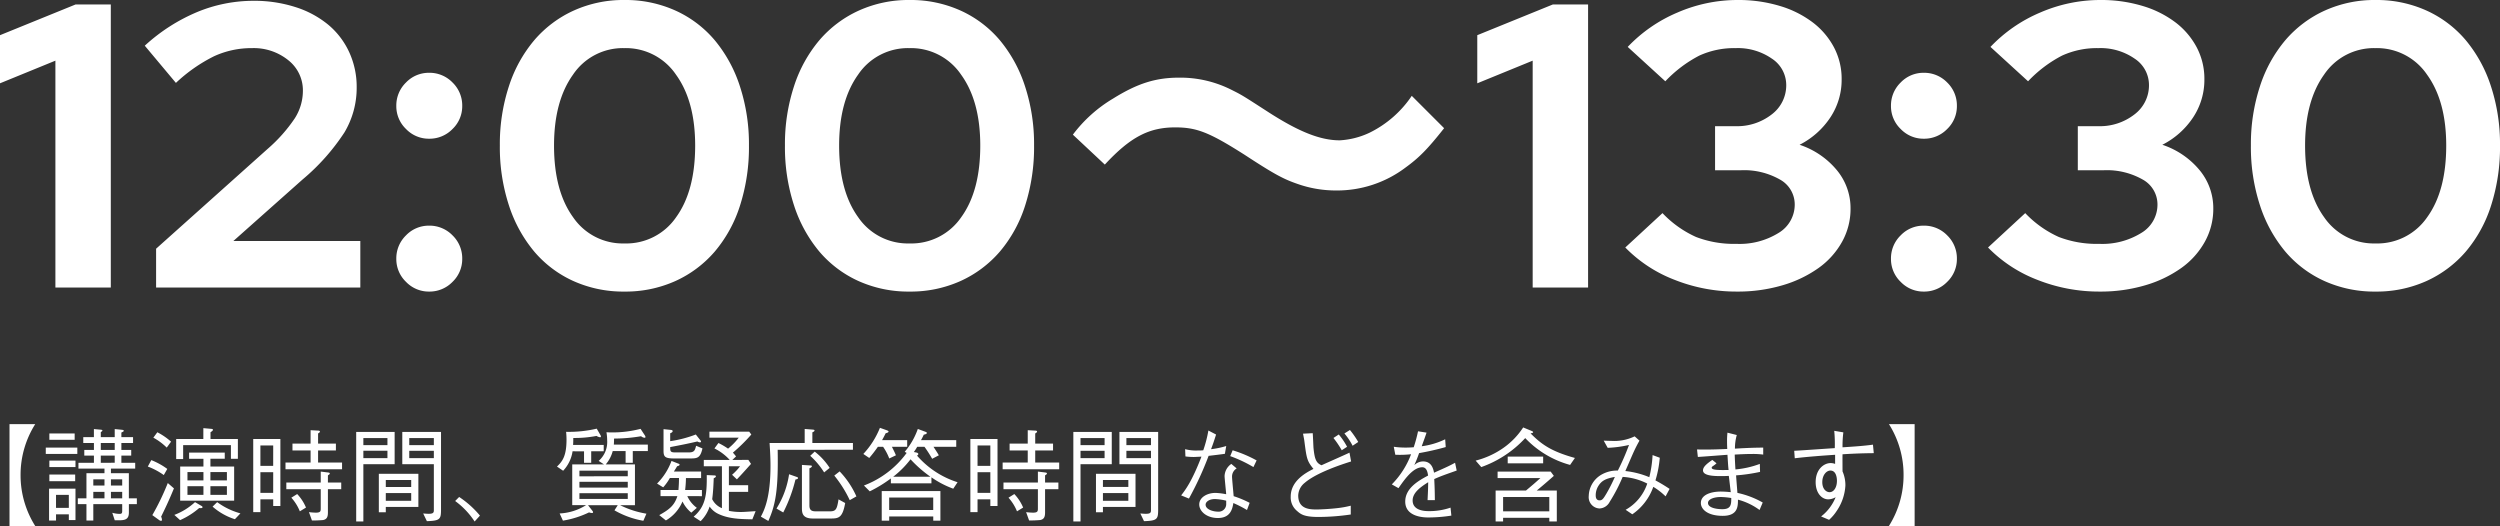 <svg xmlns="http://www.w3.org/2000/svg" width="463.649" height="97.548" viewBox="0 0 463.649 97.548">
  <rect x="0" y="0" width="463.649" height="97.548" fill="#333333" stroke="none"/>
  <g id="グループ_2413" data-name="グループ 2413" transform="translate(-11232.575 -1134.261)">
    <path id="パス_1972" data-name="パス 1972" d="M22.125-52.5V0H11.85V-42.075l-10.275,4.2V-46.8L15.6-52.5ZM30.525,0V-7.2l20.7-18.525a28.548,28.548,0,0,0,5.025-5.663,9.528,9.528,0,0,0,1.5-5.063,7.1,7.1,0,0,0-2.7-5.7A10.187,10.187,0,0,0,48.3-44.4a16.584,16.584,0,0,0-7.013,1.5A29.19,29.19,0,0,0,34.2-37.95l-5.775-6.9A33.527,33.527,0,0,1,38.1-51.075a27.331,27.331,0,0,1,10.5-2.1,24.9,24.9,0,0,1,7.763,1.163,18.118,18.118,0,0,1,6.075,3.262,14.489,14.489,0,0,1,3.9,5.1,15.353,15.353,0,0,1,1.387,6.525,16.129,16.129,0,0,1-2.25,8.325,39.645,39.645,0,0,1-7.8,8.775L44.85-8.625H68.4V0ZM81.15-11.475a5.926,5.926,0,0,1,4.35,1.8,5.926,5.926,0,0,1,1.8,4.35A5.84,5.84,0,0,1,85.5-1.05,5.926,5.926,0,0,1,81.15.75a5.84,5.84,0,0,1-4.275-1.8,5.84,5.84,0,0,1-1.8-4.275,5.926,5.926,0,0,1,1.8-4.35A5.84,5.84,0,0,1,81.15-11.475Zm0-28.35a5.926,5.926,0,0,1,4.35,1.8,5.926,5.926,0,0,1,1.8,4.35A5.84,5.84,0,0,1,85.5-29.4a5.926,5.926,0,0,1-4.35,1.8,5.84,5.84,0,0,1-4.275-1.8,5.84,5.84,0,0,1-1.8-4.275,5.926,5.926,0,0,1,1.8-4.35A5.84,5.84,0,0,1,81.15-39.825ZM117.375.75a22.5,22.5,0,0,1-9.45-1.95,20.721,20.721,0,0,1-7.275-5.475,25.6,25.6,0,0,1-4.687-8.55,34.7,34.7,0,0,1-1.687-11.1A34.451,34.451,0,0,1,95.963-37.35a25.229,25.229,0,0,1,4.725-8.55A21.087,21.087,0,0,1,108-51.375a22.322,22.322,0,0,1,9.375-1.95,22.5,22.5,0,0,1,9.45,1.95A20.721,20.721,0,0,1,134.1-45.9a25.6,25.6,0,0,1,4.688,8.55,34.451,34.451,0,0,1,1.688,11.025,35.426,35.426,0,0,1-1.65,11.1,24.748,24.748,0,0,1-4.687,8.55A21.086,21.086,0,0,1,126.825-1.2,22.5,22.5,0,0,1,117.375.75Zm0-8.925a11.224,11.224,0,0,0,9.6-4.875q3.525-4.875,3.525-13.275,0-8.25-3.562-13.162a11.224,11.224,0,0,0-9.562-4.913,11.128,11.128,0,0,0-9.525,4.913q-3.525,4.912-3.525,13.162,0,8.4,3.525,13.275A11.154,11.154,0,0,0,117.375-8.175ZM170.25.75A22.5,22.5,0,0,1,160.8-1.2a20.721,20.721,0,0,1-7.275-5.475,25.6,25.6,0,0,1-4.687-8.55,34.7,34.7,0,0,1-1.687-11.1,34.451,34.451,0,0,1,1.688-11.025,25.23,25.23,0,0,1,4.725-8.55,21.087,21.087,0,0,1,7.313-5.475,22.322,22.322,0,0,1,9.375-1.95,22.5,22.5,0,0,1,9.45,1.95,20.721,20.721,0,0,1,7.275,5.475,25.6,25.6,0,0,1,4.688,8.55,34.451,34.451,0,0,1,1.688,11.025,35.426,35.426,0,0,1-1.65,11.1,24.748,24.748,0,0,1-4.687,8.55A21.087,21.087,0,0,1,179.7-1.2,22.5,22.5,0,0,1,170.25.75Zm0-8.925a11.224,11.224,0,0,0,9.6-4.875q3.525-4.875,3.525-13.275,0-8.25-3.562-13.162A11.224,11.224,0,0,0,170.25-44.4a11.128,11.128,0,0,0-9.525,4.913Q157.2-34.575,157.2-26.325q0,8.4,3.525,13.275A11.154,11.154,0,0,0,170.25-8.175ZM206.475-22.8c4.725-5.1,8.175-6.9,13.05-6.9,3.975,0,6.3.9,12.9,5.1,5.85,3.825,7.35,4.575,10.275,5.55A21.336,21.336,0,0,0,249.3-18a21.063,21.063,0,0,0,12.975-4.275c2.475-1.8,4.05-3.375,7.125-7.275l-6-6a20.1,20.1,0,0,1-7.8,6.825,14.823,14.823,0,0,1-5.55,1.425c-3.6,0-7.575-1.575-13.275-5.25-4.875-3.15-4.875-3.15-6.825-4.125a21.045,21.045,0,0,0-9.675-2.25c-4.35,0-7.725,1.05-12.3,3.9a25.79,25.79,0,0,0-7.425,6.675ZM296.1-52.5V0H285.825V-42.075l-10.275,4.2V-46.8l14.025-5.7Zm48.675,37.875a12.512,12.512,0,0,1-1.575,6.15A14.794,14.794,0,0,1,338.813-3.6a22.349,22.349,0,0,1-6.675,3.188A29.17,29.17,0,0,1,323.7.75a31,31,0,0,1-11.55-2.175,25.569,25.569,0,0,1-9.15-6l6.9-6.375a19.72,19.72,0,0,0,6.225,4.425,19.592,19.592,0,0,0,7.5,1.275,13.686,13.686,0,0,0,7.8-2.025,6.106,6.106,0,0,0,3-5.25,5.272,5.272,0,0,0-2.737-4.65,13.426,13.426,0,0,0-7.238-1.725h-4.8v-8.175h3.75a10.415,10.415,0,0,0,6.75-2.175,6.747,6.747,0,0,0,2.7-5.475,5.845,5.845,0,0,0-2.663-4.875,11.061,11.061,0,0,0-6.712-1.95,15.579,15.579,0,0,0-6.75,1.388,23.668,23.668,0,0,0-6.3,4.762l-6.975-6.375A27.448,27.448,0,0,1,312.675-51a27.983,27.983,0,0,1,11.175-2.325,26.48,26.48,0,0,1,7.762,1.088,19.173,19.173,0,0,1,6.113,3.037,14.1,14.1,0,0,1,3.975,4.65,12.5,12.5,0,0,1,1.425,5.925,12.606,12.606,0,0,1-2.1,7.087,14.939,14.939,0,0,1-5.7,5.063,15.135,15.135,0,0,1,6.863,4.65A11.026,11.026,0,0,1,344.775-14.625Zm13.575,3.15a5.927,5.927,0,0,1,4.35,1.8,5.927,5.927,0,0,1,1.8,4.35,5.84,5.84,0,0,1-1.8,4.275,5.927,5.927,0,0,1-4.35,1.8,5.84,5.84,0,0,1-4.275-1.8,5.84,5.84,0,0,1-1.8-4.275,5.926,5.926,0,0,1,1.8-4.35A5.84,5.84,0,0,1,358.35-11.475Zm0-28.35a5.927,5.927,0,0,1,4.35,1.8,5.927,5.927,0,0,1,1.8,4.35,5.84,5.84,0,0,1-1.8,4.275,5.927,5.927,0,0,1-4.35,1.8,5.84,5.84,0,0,1-4.275-1.8,5.84,5.84,0,0,1-1.8-4.275,5.926,5.926,0,0,1,1.8-4.35A5.84,5.84,0,0,1,358.35-39.825Zm53.7,25.2a12.511,12.511,0,0,1-1.575,6.15A14.794,14.794,0,0,1,406.087-3.6a22.349,22.349,0,0,1-6.675,3.188A29.17,29.17,0,0,1,390.975.75a31,31,0,0,1-11.55-2.175,25.569,25.569,0,0,1-9.15-6l6.9-6.375A19.72,19.72,0,0,0,383.4-9.375,19.592,19.592,0,0,0,390.9-8.1a13.686,13.686,0,0,0,7.8-2.025,6.106,6.106,0,0,0,3-5.25,5.272,5.272,0,0,0-2.737-4.65,13.426,13.426,0,0,0-7.238-1.725h-4.8v-8.175h3.75a10.415,10.415,0,0,0,6.75-2.175,6.747,6.747,0,0,0,2.7-5.475,5.845,5.845,0,0,0-2.663-4.875,11.061,11.061,0,0,0-6.712-1.95A15.579,15.579,0,0,0,384-43.012a23.668,23.668,0,0,0-6.3,4.762l-6.975-6.375A27.448,27.448,0,0,1,379.95-51a27.983,27.983,0,0,1,11.175-2.325,26.48,26.48,0,0,1,7.762,1.088A19.173,19.173,0,0,1,405-49.2a14.1,14.1,0,0,1,3.975,4.65,12.5,12.5,0,0,1,1.425,5.925,12.606,12.606,0,0,1-2.1,7.087,14.939,14.939,0,0,1-5.7,5.063,15.135,15.135,0,0,1,6.863,4.65A11.026,11.026,0,0,1,412.05-14.625ZM442.125.75a22.5,22.5,0,0,1-9.45-1.95A20.721,20.721,0,0,1,425.4-6.675a25.6,25.6,0,0,1-4.687-8.55,34.7,34.7,0,0,1-1.687-11.1,34.451,34.451,0,0,1,1.688-11.025,25.23,25.23,0,0,1,4.725-8.55,21.086,21.086,0,0,1,7.313-5.475,22.322,22.322,0,0,1,9.375-1.95,22.5,22.5,0,0,1,9.45,1.95A20.721,20.721,0,0,1,458.85-45.9a25.6,25.6,0,0,1,4.688,8.55,34.451,34.451,0,0,1,1.688,11.025,35.426,35.426,0,0,1-1.65,11.1,24.748,24.748,0,0,1-4.687,8.55A21.086,21.086,0,0,1,451.575-1.2,22.5,22.5,0,0,1,442.125.75Zm0-8.925a11.224,11.224,0,0,0,9.6-4.875q3.525-4.875,3.525-13.275,0-8.25-3.562-13.162a11.224,11.224,0,0,0-9.562-4.913,11.128,11.128,0,0,0-9.525,4.913q-3.525,4.912-3.525,13.162,0,8.4,3.525,13.275A11.154,11.154,0,0,0,442.125-8.175Z" transform="translate(11231 1187.586)" fill="#fff"/>
    <path id="パス_1971" data-name="パス 1971" d="M18.107,2.223A17.6,17.6,0,0,1,15.39-7.22a17.6,17.6,0,0,1,2.717-9.443H13.338V2.223ZM36.955-1.824V-2.907H35.473V-7.562H32.148v-.855h4.5V-9.5H34.086v-1.33H35.91v-1.045H34.086v-1.292h2.166V-14.25H34.086v-.855c.209-.095.456-.209.456-.323,0-.076-.114-.171-.361-.19l-1.33-.133v1.5H30.267v-.931c.266-.19.3-.209.3-.285,0-.152-.266-.171-.342-.171l-1.235-.114v1.5H27.018v1.083h1.976v1.292H27.208v1.045h1.786V-9.5H26.125v1.083h4.826v.855H27.607v4.655h-1.6v1.083h1.6v3.04H28.88v-3.04h5.358V-.57c0,.38-.057.551-.494.551A5.159,5.159,0,0,1,32.4-.228l.456,1.387c1.672.038,2.622.057,2.622-1.425V-1.824ZM34.238-5.282h-2.09v-1.14h2.09Zm0,2.375h-2.09V-4.1h2.09ZM30.951-5.282H28.88v-1.14h2.071Zm0,2.375H28.88V-4.1h2.071Zm1.9-8.968H30.267v-1.292h2.584Zm0,2.375H30.267v-1.33h2.584ZM25.574,1.121V-4.693h-4.9V1.216h1.292V.057h2.375V1.121ZM24.339-1.14H21.964V-3.553h2.375Zm1.083-12.616v-1.178H20.729v1.178Zm.494,2.622v-1.178H20.064v1.178ZM25.574-8.7V-9.9H20.729v1.2ZM25.517-6.08V-7.315H20.729V-6.08Zm27.74-5.3H46.645v1.14h2.66V-8.8H44.992V-2.47H55V-8.8H50.6v-1.444h2.66ZM46.341-6.232V-7.771h2.964v1.539Zm4.256,0V-7.771h3.059v1.539ZM46.341-3.553v-1.6h2.964v1.6Zm4.256,0v-1.6h3.059v1.6ZM49.286-13.908H44.251v3.724h1.292v-2.584H54.4v2.527h1.292v-3.667H50.616v-1.254c.171-.114.456-.285.456-.456,0-.133-.228-.171-.3-.171l-1.482-.133Zm-9.272-.247A11.045,11.045,0,0,1,42.5-12.312l.8-1.1a12.25,12.25,0,0,0-2.546-1.748ZM38.988-8.8A12.929,12.929,0,0,1,41.952-7.22L42.6-8.36a13.235,13.235,0,0,0-2.964-1.634Zm3.705,3.059A45.337,45.337,0,0,1,39.824.209l1.235.893a.787.787,0,0,0,.38.171c.133,0,.171-.114.171-.209a1.6,1.6,0,0,0-.152-.57c.7-1.425,1.425-2.926,2.375-5.244Zm2.28,6.878A13.947,13.947,0,0,0,48.507-1.1c.38.019.627.038.627-.171,0-.114-.133-.209-.19-.228l-1.2-.7A12,12,0,0,1,43.909.171ZM51-1.368A11.555,11.555,0,0,0,55.138.969L56.164-.114A13.166,13.166,0,0,1,51.851-2.2ZM58.539-.342h1.33V-2.717h2.375v1.235h1.33V-13.908H58.539Zm3.7-8.588H59.869v-3.781h2.375Zm0,5.016H59.869V-7.752h2.375Zm6.935-9.139H65.816v1.273h3.363v2.242H64.524V-8.3H75.012V-9.538H70.566V-11.78h3.306v-1.273H70.566v-1.881c.266-.171.342-.247.342-.342,0-.171-.228-.19-.361-.19l-1.368-.076ZM64.676-4.6H71.06v3.515c0,.532,0,.836-.912.836a12.376,12.376,0,0,1-1.273-.095L69.426,1.2a19.657,19.657,0,0,0,2.052-.076c.722-.133.912-.589.912-1.406V-4.6h2.47V-5.833H72.39v-1.33c.3-.209.342-.228.342-.342,0-.152-.133-.171-.437-.209L71.06-7.866v2.033H64.676Zm.931,1.577A8.631,8.631,0,0,1,67.184-.494l1.14-.7A8.328,8.328,0,0,0,66.69-3.7Zm12.027-12.2V1.387h1.33V-9.234h5.8v-5.985Zm5.795,2.451H78.964v-1.311h4.465Zm-4.465,2.413v-1.368h4.465v1.368ZM90.744,1.33c2.47-.076,2.622-.38,2.622-2.166V-15.219H86.184v5.985h5.852V-.646c0,.475-.266.608-.969.608-.38,0-.684-.038-1.007-.057Zm1.292-14.1h-4.56v-1.311h4.56Zm0,2.413h-4.56v-1.368h4.56ZM83.125-1.311h6.042V-7.448H81.833V-.323h1.292Zm4.712-3.7H83.125V-6.308h4.712Zm0,2.565H83.125V-3.876h4.712Zm8.151.038a14.648,14.648,0,0,1,3.61,3.8L100.586.3a17.724,17.724,0,0,0-3.857-3.458ZM131.461-.057a17.291,17.291,0,0,1-4.883-1.577h2.755V-9.2h-5.415a6.232,6.232,0,0,0,1.292-2.47H127.6V-9.5h1.33v-2.166h2.793v-1.2h-6.308c.019-.247.038-.437.038-1.121a30.25,30.25,0,0,0,5.016-.437,1.119,1.119,0,0,0,.646.285c.114,0,.171-.057.171-.133a.772.772,0,0,0-.152-.361l-.76-1.159a20.773,20.773,0,0,1-5.434.665c-.418,0-.57-.019-.893-.038a9.076,9.076,0,0,1,.133,1.5,4.659,4.659,0,0,1-1.577,3.819l.988.646h-5.89v7.562h2.565a10.113,10.113,0,0,1-4.9,1.539l.608,1.33A17.5,17.5,0,0,0,120.821-.3a1.721,1.721,0,0,0,.532.114c.076,0,.209,0,.209-.152,0-.1-.057-.171-.171-.323l-.76-.969h5.51l-.608.95a16.245,16.245,0,0,0,5.358,1.938ZM119.035-4.9V-5.966H128V-4.9Zm0-2.09V-8.037H128v1.045Zm0,4.2V-3.857H128v1.064Zm.855-8.835V-9.5h1.33v-2.128h2.318v-1.178h-5.681c.038-.38.038-.855.038-1.292a21.759,21.759,0,0,0,4.313-.38,1.612,1.612,0,0,0,.646.247c.019,0,.171,0,.171-.133a.759.759,0,0,0-.133-.342l-.646-1.121a22.543,22.543,0,0,1-5.681.589,13.883,13.883,0,0,1,.076,1.463c0,3.1-.817,4.066-1.767,4.978l1.14.779a6.671,6.671,0,0,0,1.748-3.61Zm31.825,11.1c-1.235.076-2.166.152-2.66.152a11.3,11.3,0,0,1-2.3-.209V-4.1h3.572V-5.339h-3.572V-8.854h2.071a9.914,9.914,0,0,1-1.482,1.577l.893.855c.646-.665,1.349-1.444,2.622-2.869l-.494-.741H147.4l.684-.646c-.19-.247-.38-.475-.589-.7a31.275,31.275,0,0,0,3.42-3.363l-.4-.532h-7.372v1.121h5.434a11.82,11.82,0,0,1-1.976,2.033,12.693,12.693,0,0,0-1.786-1.045l-.741,1.007a9.408,9.408,0,0,1,2.831,2.128H142.1v1.178h3.363v7.771a3.419,3.419,0,0,1-1.805-1.672c.19-1.349.247-2.907.285-3.876.228-.114.4-.19.4-.361,0-.152-.171-.171-.38-.171l-1.311-.057c.038,3.686-.228,5.814-2.432,7.714l1.292.836a6.808,6.808,0,0,0,1.672-2.717,4.02,4.02,0,0,0,1.387,1.254C146.528.893,148.789.95,151.107.988ZM141.854-12.16l-1.178-.494c-.209.8-.3,1.235-1.349,1.235h-2.508c-.931,0-.95-.209-.95-.988,1.691-.323,3.363-.646,5.035-1.045a1.175,1.175,0,0,0,.475.171c.076,0,.209-.038.209-.152a.432.432,0,0,0-.114-.228l-.855-1.083a21.7,21.7,0,0,1-4.75,1.235v-1.463c.133-.057.456-.171.456-.4,0-.171-.171-.209-.38-.228l-1.311-.133v4.009c0,1.121.285,1.425,1.976,1.425h3.021C140.923-10.3,141.455-10.412,141.854-12.16Zm-.1,8.854v-1.14h-3.116a20.106,20.106,0,0,0,.152-2.223h2.812v-1.2h-5.054c.19-.3.475-.76.608-.988.114-.038.456-.095.456-.3,0-.057-.057-.114-.19-.171l-1.311-.513a11.647,11.647,0,0,1-2.679,4.2l1.14.7a9.784,9.784,0,0,0,1.235-1.729H137.5c0,.95-.057,1.672-.1,2.223h-3.325v1.14H137.2c-.551,1.71-1.444,2.451-3.363,3.515l1.235.988a7.416,7.416,0,0,0,3.078-3.515,6.115,6.115,0,0,0,1.634,2.071l1.026-.893a5.582,5.582,0,0,1-1.767-2.166Zm28.006-8.607v-1.254h-7.524v-1.976c.133-.057.4-.171.4-.342,0-.152-.209-.152-.418-.171l-1.406-.114v2.6H154.3c.057.912.171,2.565.171,4.2,0,5.985-1.159,8.265-1.786,9.462l1.387.8c1.273-2.869,1.881-5.529,1.729-13.2ZM160.3-9.1v7.923c0,.855,0,2.014,2,2.014h3.439c1.463,0,2.109-.247,2.584-2.869l-1.235-.684c-.285,1.824-.475,2.223-1.6,2.223h-2.451c-.665,0-1.349,0-1.349-1.083v-6.9c.209-.076.456-.209.456-.38,0-.133-.1-.133-.361-.152Zm6,1.976a21.946,21.946,0,0,1,2.869,4.56l1.235-.7A16.16,16.16,0,0,0,167.295-7.9Zm-4.465-3.667a14.539,14.539,0,0,1,2.584,3.078l1.026-.836a12.153,12.153,0,0,0-2.774-3.021Zm-5,10.507a27.576,27.576,0,0,0,2.261-6.1c.3-.076.475-.114.475-.285,0-.076-.019-.133-.247-.209l-1.406-.494a16.556,16.556,0,0,1-2.337,6.365Zm29.146,1.52V-4.256H175.1V1.235h1.387V.456h8.17v.779Zm-9.5-1.976V-3.059h8.17V-.741ZM184.319-6.8a17.467,17.467,0,0,0,4.047,2.109l.8-1.2a16.584,16.584,0,0,1-7.524-4.94c.228-.114.247-.247.247-.3,0-.114-.19-.209-.209-.228-.1-.038-.532-.114-.627-.133a8.688,8.688,0,0,0,.627-.969h1.349a24.5,24.5,0,0,1,1.425,2.223l1.235-.646c-.19-.342-.247-.437-.988-1.577h4.218V-13.7h-6.536a9.738,9.738,0,0,0,.513-1.007c.266-.057.57-.133.57-.323,0-.114-.1-.152-.342-.247l-1.33-.494a13.374,13.374,0,0,1-2.432,4.237l.361.209A17.488,17.488,0,0,1,171.8-5.282L172.881-4.2a24.553,24.553,0,0,0,3.914-2.394v.912h7.524Zm-7.087-.114a17.44,17.44,0,0,0,3.211-3.23,23.152,23.152,0,0,0,3.686,3.23Zm-4.446-3.477a25.369,25.369,0,0,0,1.6-2.071h.969a10.1,10.1,0,0,1,1.14,2.166l1.235-.589c-.133-.323-.171-.437-.741-1.577h2.831V-13.7h-4.655c.228-.4.418-.76.665-1.273.209-.057.532-.133.532-.323,0-.1-.114-.152-.361-.247l-1.235-.437a15.585,15.585,0,0,1-3.078,4.845ZM191.539-.342h1.33V-2.717h2.375v1.235h1.33V-13.908h-5.035Zm3.705-8.588h-2.375v-3.781h2.375Zm0,5.016h-2.375V-7.752h2.375Zm6.935-9.139h-3.363v1.273h3.363v2.242h-4.655V-8.3h10.488V-9.538h-4.446V-11.78h3.306v-1.273h-3.306v-1.881c.266-.171.342-.247.342-.342,0-.171-.228-.19-.361-.19l-1.368-.076Zm-4.5,8.455h6.384v3.515c0,.532,0,.836-.912.836a12.376,12.376,0,0,1-1.273-.095l.551,1.539a19.657,19.657,0,0,0,2.052-.076c.722-.133.912-.589.912-1.406V-4.6h2.47V-5.833h-2.47v-1.33c.3-.209.342-.228.342-.342,0-.152-.133-.171-.437-.209l-1.235-.152v2.033h-6.384Zm.931,1.577a8.631,8.631,0,0,1,1.577,2.527l1.14-.7A8.329,8.329,0,0,0,199.69-3.7Zm12.027-12.2V1.387h1.33V-9.234h5.795v-5.985Zm5.795,2.451h-4.465v-1.311h4.465Zm-4.465,2.413v-1.368h4.465v1.368ZM223.744,1.33c2.47-.076,2.622-.38,2.622-2.166V-15.219h-7.182v5.985h5.852V-.646c0,.475-.266.608-.969.608-.38,0-.684-.038-1.007-.057Zm1.292-14.1h-4.56v-1.311h4.56Zm0,2.413h-4.56v-1.368h4.56Zm-8.911,9.044h6.042V-7.448h-7.334V-.323h1.292Zm4.712-3.7h-4.712V-6.308h4.712Zm0,2.565h-4.712V-3.876h4.712Zm19.1-6.84a2.864,2.864,0,0,0-1.254,2.242c0,.38.266,2.85.3,3.382a12.472,12.472,0,0,0-1.976-.247c-1.539,0-3.021.817-3.021,2.147,0,1.216,1.311,2.508,3.458,2.508,2.375,0,2.7-1.748,2.869-2.774a20.88,20.88,0,0,1,2.527,1.292l.494-1.33a18.287,18.287,0,0,0-2.964-1.235c-.19-2.147-.3-3.287-.3-3.591a1.756,1.756,0,0,1,.855-1.558Zm-.95,6.821v.589a1.393,1.393,0,0,1-1.52,1.444c-.931,0-2.3-.418-2.3-1.292,0-.551.7-1.045,1.729-1.045A10.384,10.384,0,0,1,238.982-2.47Zm-3.306-13.015a22.616,22.616,0,0,1-.95,3.667,8.766,8.766,0,0,1-1.045.038,7.875,7.875,0,0,1-2.318-.247l.057,1.349a11.276,11.276,0,0,0,1.6.1c.19,0,1.159-.057,1.368-.057-1.767,4.6-2.983,6.175-3.762,7.182l1.444.589a59.8,59.8,0,0,0,3.648-7.923c1.007-.114,2.413-.285,3.021-.38l.247-1.444a15.551,15.551,0,0,1-2.812.589c.361-.969.418-1.121.931-2.717Zm4.047,4.75A24.416,24.416,0,0,1,244.036-8.7l.589-1.235a23.1,23.1,0,0,0-4.446-1.881ZM258.875-14.1a17.049,17.049,0,0,1,1.539,2.28l.988-.646a12.591,12.591,0,0,0-1.539-2.28Zm2.033-.836a11.552,11.552,0,0,1,1.52,2.28l1.045-.7a16.7,16.7,0,0,0-1.539-2.223Zm-7.676.038c.038.19.228,1.14.247,1.349.418,3.173.456,3.686,1.691,5.187-1.311.665-4.218,2.166-4.218,5.13a3.233,3.233,0,0,0,1.14,2.641c.684.608,1.273,1.14,4.009,1.14a41.8,41.8,0,0,0,5.985-.456V-1.539a17.623,17.623,0,0,1-2.223.418c-1.8.228-3.781.285-4.1.285-1.387,0-3.42-.114-3.42-2.6a3.118,3.118,0,0,1,1.2-2.337c1.748-1.52,5.263-2.926,8.607-3.971l-.3-1.634c-.722.361-4.37,1.957-5.187,2.337-.988-.418-1.273-1.121-1.482-3.154-.038-.4-.1-2.356-.152-2.793Zm27.36,13.718a12.014,12.014,0,0,1-4.123.646c-.817,0-2.907-.152-2.907-1.976,0-1.425,1.425-2.47,2.888-3.382-.019.684-.019,1.2-.057,1.976-.019.456-.057,1.178-.057,1.349h1.349c-.019-1.482-.019-1.957-.114-3.914,1.254-.551,1.748-.722,4.161-1.577l-.3-1.444c-1.083.589-1.5.779-3.9,1.843-.133-.646-.418-2.09-2.033-2.09a2.3,2.3,0,0,0-1.634.7,22.992,22.992,0,0,0,.893-2.242,48.994,48.994,0,0,0,4.94-1.121l-.1-1.444a14.041,14.041,0,0,1-4.351,1.292c.475-1.33.684-1.862.893-2.527l-1.577-.247a26.4,26.4,0,0,1-.8,2.964c-.38.019-.779.057-1.5.057a14.844,14.844,0,0,1-2.2-.152l.285,1.482a19.5,19.5,0,0,0,2.926-.095A15.85,15.85,0,0,1,269.7-5.491l1.235.7c1.178-1.691,2.717-3.876,4.427-3.876.836,0,.988,1.026,1.064,1.539-1.824.969-4.237,2.356-4.237,4.826,0,2.945,3.686,2.945,4.294,2.945A28.013,28.013,0,0,0,280.744.3Zm8.36-3.173V1.387h1.387V.7h8.569v.684H300.3V-4.351h-3.724c.7-.57,1.786-1.482,3.173-2.717l-.589-.8h-9.842v1.2h7.942c-1.045.95-1.254,1.121-2.679,2.318Zm9.956,3.857h-8.569v-2.66h8.569ZM286.292-8.7a20.285,20.285,0,0,0,8.151-5.377A17.988,17.988,0,0,0,302.765-9.1l.893-1.292c-4.5-1.254-6.213-2.546-8.227-4.56.323-.057.475-.1.475-.228,0-.076-.1-.133-.19-.19l-1.653-.684a13.9,13.9,0,0,1-3.7,3.819A15.682,15.682,0,0,1,285.247-9.9Zm11.476-.7V-10.64h-6.574V-9.4Zm16.967-5a8.693,8.693,0,0,1-4.389.836c-.4,0-.779-.019-1.349-.038l.741,1.33a21.048,21.048,0,0,0,3.952-.532,44.049,44.049,0,0,1-2.071,4.75,5.8,5.8,0,0,0-3.173.836,4.7,4.7,0,0,0-2.223,3.876,2.1,2.1,0,0,0,1.995,2.318A2.223,2.223,0,0,0,310.1-2.242a31.121,31.121,0,0,0,2.413-4.636,11.4,11.4,0,0,1,4.56,1.235,8.716,8.716,0,0,1-4.009,4.864L314.3.057a10.337,10.337,0,0,0,3.895-5.092,12.34,12.34,0,0,1,2.28,1.767l.741-1.387c-.779-.513-1.463-.95-2.622-1.577a19.739,19.739,0,0,0,.8-4.2l-1.33-.494a22.277,22.277,0,0,1-.608,4.1,16.006,16.006,0,0,0-4.446-1.14c.722-1.653,1.045-2.413,1.5-3.439.57-1.235.817-1.653,1.121-2.2Zm-3.667,7.524A29.946,29.946,0,0,1,309.51-3.8c-.551.931-.779,1.273-1.273,1.273-.722,0-.722-.722-.722-.95a3.287,3.287,0,0,1,.532-1.786C308.636-6.175,309.377-6.574,311.068-6.878Zm26.885-2.413a17.3,17.3,0,0,1-4.522,1.026c-.057-.779-.133-2.394-.133-2.755.722-.038,2.014-.114,3.287-.114a14.672,14.672,0,0,1,1.995.114v-1.292c-2.166,0-4.237.133-5.244.19a9.133,9.133,0,0,1,.342-2.527l-1.729-.437a13.943,13.943,0,0,0-.076,1.672c0,.589.019.95.038,1.349-3.173.152-4.712.114-5.605.095l.152,1.387c.779-.038,4.636-.342,5.491-.4.114,1.748.114,1.957.209,2.831-.133-.019-.779,0-.931,0-1.615,0-2.2-.114-2.2-.437,0-.133.076-.19.266-.323a4.1,4.1,0,0,0,.627-.494l-.779-.627c-.874.608-1.729,1.235-1.729,1.938,0,.969,1.862,1.064,3.211,1.064.855,0,1.254-.019,1.577-.038.057.418.3,2.546.361,3.021a18.068,18.068,0,0,0-1.8-.114c-2,0-3.743.646-3.743,2.128,0,1.1,1.159,2.375,4.066,2.375,2.774,0,2.812-1.729,2.812-3A11.724,11.724,0,0,1,337.9-.741l.589-1.387a16.418,16.418,0,0,0-4.693-1.786c-.114-1.463-.209-2.622-.247-3.249a31.29,31.29,0,0,0,4.446-.646Zm-5.3,6.327c.019,1.273-.1,2.071-1.653,2.071-.931,0-2.66-.209-2.66-1.159,0-.684,1.083-1.1,2.375-1.1A13.209,13.209,0,0,1,332.652-2.964Zm19.1-12.464a25.567,25.567,0,0,1,.1,3.211c-2.09.133-5.434.38-7.524.494l.1,1.387c2.3-.285,5.453-.513,7.486-.646v1.691a2.294,2.294,0,0,0-.855-.152c-1.159,0-2.755,1.083-2.755,3.534,0,2.033,1.14,3.192,2.337,3.192a2.854,2.854,0,0,0,1.368-.4A8.465,8.465,0,0,1,349.315.456l1.482.627a8.257,8.257,0,0,0,1.425-1.672,9.229,9.229,0,0,0,1.6-4.712,6.382,6.382,0,0,0-.532-2.6c0-.456-.019-2.679,0-3.173,1.216-.076,3.192-.19,5.795-.209l-.152-1.577c-1.6.228-3.591.361-5.643.494a19.769,19.769,0,0,1,.152-2.774Zm-.7,7.372c1.026,0,1.2,1.273,1.2,1.9,0,1.235-.589,2.109-1.368,2.109-.57,0-1.349-.532-1.349-1.862S350.322-8.056,351.044-8.056Zm10.849-8.607A17.6,17.6,0,0,1,364.61-7.22a17.6,17.6,0,0,1-2.717,9.443h4.769V-16.663Z" transform="translate(11221 1229.586)" fill="#fff"/>
  </g>
</svg>
